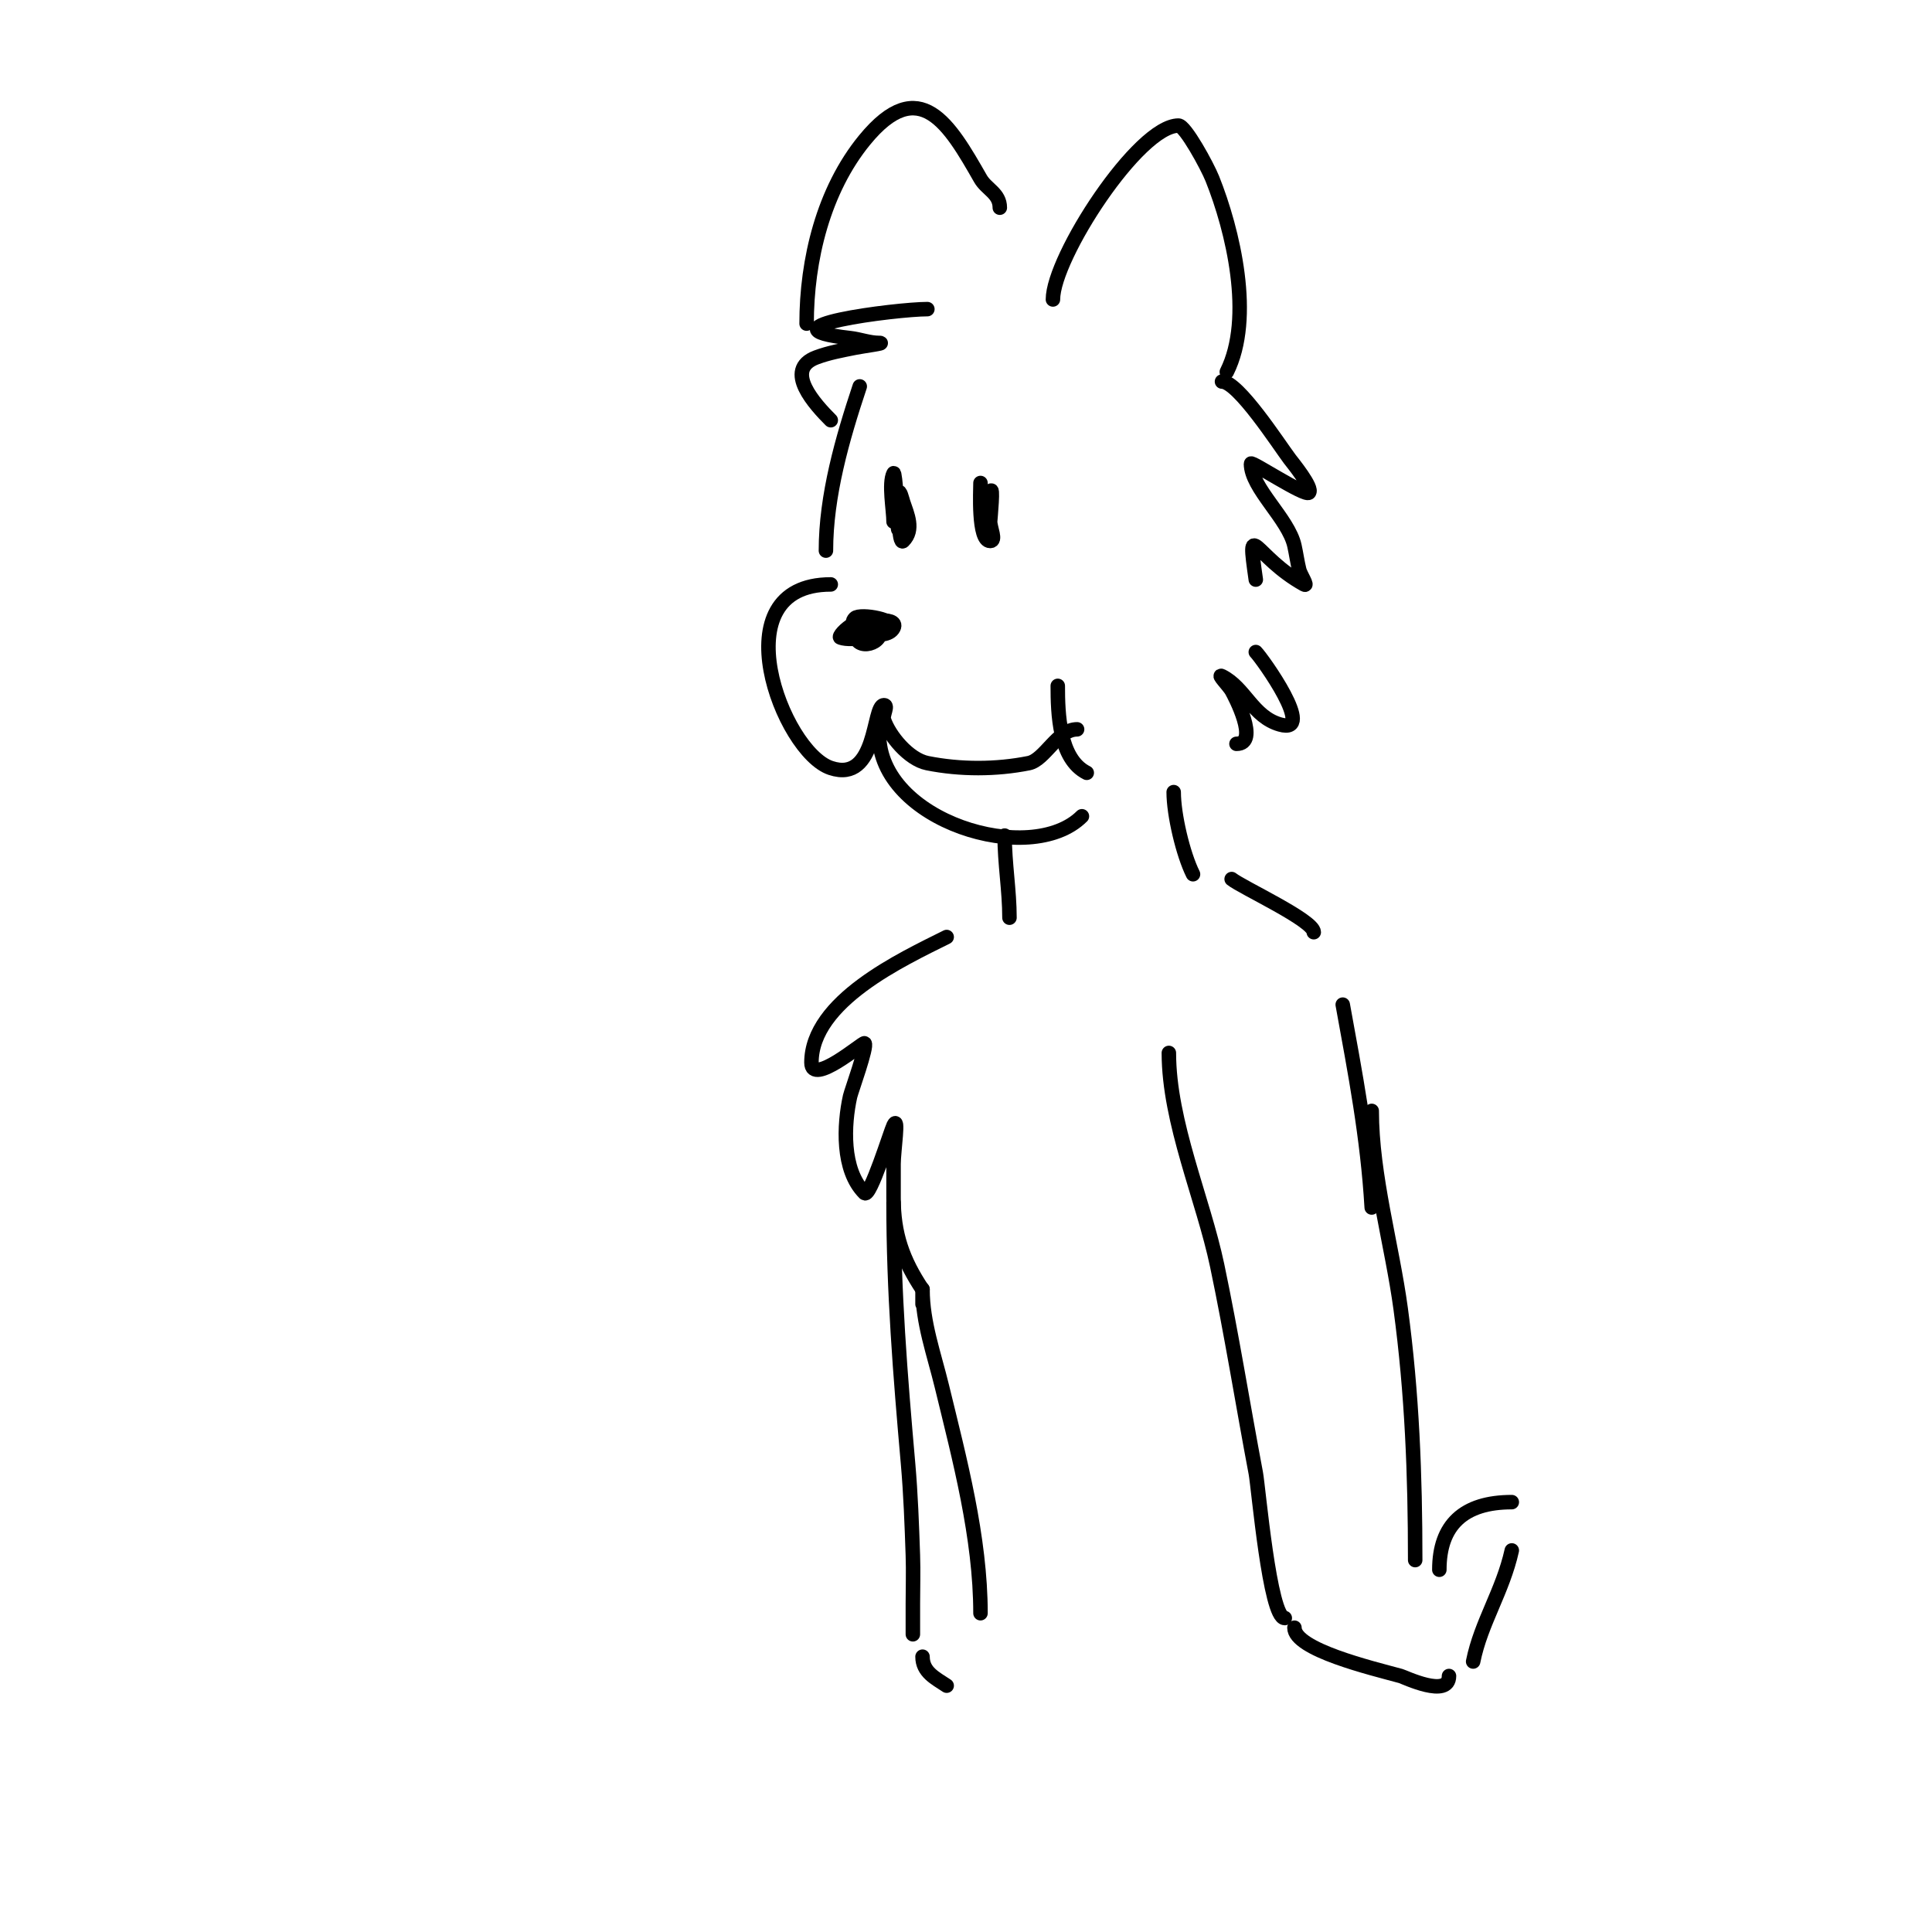 <svg viewBox='0 0 400 400' version='1.1' xmlns='http://www.w3.org/2000/svg' xmlns:xlink='http://www.w3.org/1999/xlink'><g fill='none' stroke='#000000' stroke-width='3' stroke-linecap='round' stroke-linejoin='round'><path d='M177,131c0,4.177 6.553,2.106 5,-1c-2.329,-4.658 -8.946,1.685 -8,2c2.669,0.89 7.79,-0.527 10,-2c2.331,-1.554 -5.893,-3.107 -7,-2c-2.368,2.368 6.471,5.058 8,2c1.313,-2.627 -7.532,-1.468 -9,0'/><path d='M172,121c-23.172,0 -10.013,34.662 0,38c9.684,3.228 8.619,-13 11,-13c1,0 -0.316,2.051 0,3c1.101,3.302 5.115,8.223 9,9c6.834,1.367 14.241,1.352 21,0c3.329,-0.666 5.92,-7 10,-7'/><path d='M219,142c0,5.672 0.263,15.132 6,18'/><path d='M203,100c0,1.439 -0.573,12 2,12c1.333,0 0,-2.667 0,-4c0,-0.337 0.793,-8.379 0,-6c-0.641,1.924 -1,3.972 -1,6c0,1.054 0.255,2.255 1,3'/><path d='M186,103c0,1.436 0.009,9.991 1,9c2.34,-2.34 0.825,-5.524 0,-8c-0.236,-0.707 -0.667,-2.667 -1,-2c-0.538,1.075 0,9.988 0,7c0,-1.263 -0.667,-11.666 -1,-11c-1.052,2.103 0,7.598 0,10'/><path d='M171,114c0,-11.356 3.394,-23.181 7,-34'/><path d='M192,64c-6.41,0 -36.002,3.778 -16,6c2.015,0.224 3.972,1 6,1c1.7,0 -3.333,0.667 -5,1c-2.695,0.539 -5.426,1.035 -8,2c-6.904,2.589 -0.133,9.867 3,13'/><path d='M218,62c0,-8.727 17.713,-36 26,-36c1.376,0 5.937,8.342 7,11c4.261,10.652 8.611,28.779 3,40'/><path d='M167,67c0,-13.171 3.459,-27.561 12,-38c11.403,-13.937 17.613,-3.176 24,8c1.257,2.199 4,3.019 4,6'/><path d='M253,79c3.361,0 11.745,12.993 14,16c0.5,0.666 4.935,6.065 4,7c-0.808,0.808 -12,-6.596 -12,-6c0,5.044 7.75,11.373 9,17c0.369,1.659 0.588,3.351 1,5c0.256,1.023 1.921,3.512 1,3c-10.404,-5.78 -11.899,-14.294 -10,-1'/><path d='M260,135c1.335,1.335 12.655,17.187 5,15c-5.666,-1.619 -7.226,-7.613 -12,-10c-1.075,-0.537 1.404,1.956 2,3c0.608,1.064 5.854,11 1,11'/><path d='M182,152c0,18.061 31.423,27.577 42,17'/><path d='M208,173c0,5.749 1,11.33 1,17'/><path d='M243,164c0,4.621 1.908,12.815 4,17'/><path d='M196,194c-9.174,4.587 -28,13.269 -28,26c0,5.001 10.714,-4.286 11,-4c0.635,0.635 -2.754,9.893 -3,11c-1.296,5.832 -1.76,15.24 3,20c1.113,1.113 5.443,-12.886 6,-14c1.193,-2.385 0,5.333 0,8c0,2.333 0,4.667 0,7c0,7.471 1.89,12.835 6,19'/><path d='M255,182c2.173,1.738 17,8.567 17,11'/><path d='M278,208c2.599,14.292 5.142,27.42 6,42'/><path d='M242,218c0,14.359 7.099,30.218 10,44c3.003,14.267 5.29,28.675 8,43c0.543,2.87 2.874,30 6,30'/><path d='M284,230c0,13.377 4.216,27.802 6,41c2.361,17.473 3,34.423 3,52'/><path d='M298,325c0,-9.267 5.024,-14 15,-14'/><path d='M268,337c0,4.546 15.929,8.344 22,10c0.768,0.209 10,4.706 10,0'/><path d='M305,344c1.607,-8.037 6.117,-14.524 8,-23'/><path d='M191,270c0,-1 0,-4 0,-3c0,6.799 2.393,13.394 4,20c3.674,15.105 8,31.301 8,47'/><path d='M185,249c0,18.261 1.385,35.694 3,54c0.557,6.318 0.781,12.662 1,19c0.115,3.331 0,6.667 0,10c0,2 0,8 0,6'/><path d='M191,343c0,3.191 2.652,4.435 5,6'/></g>
</svg>